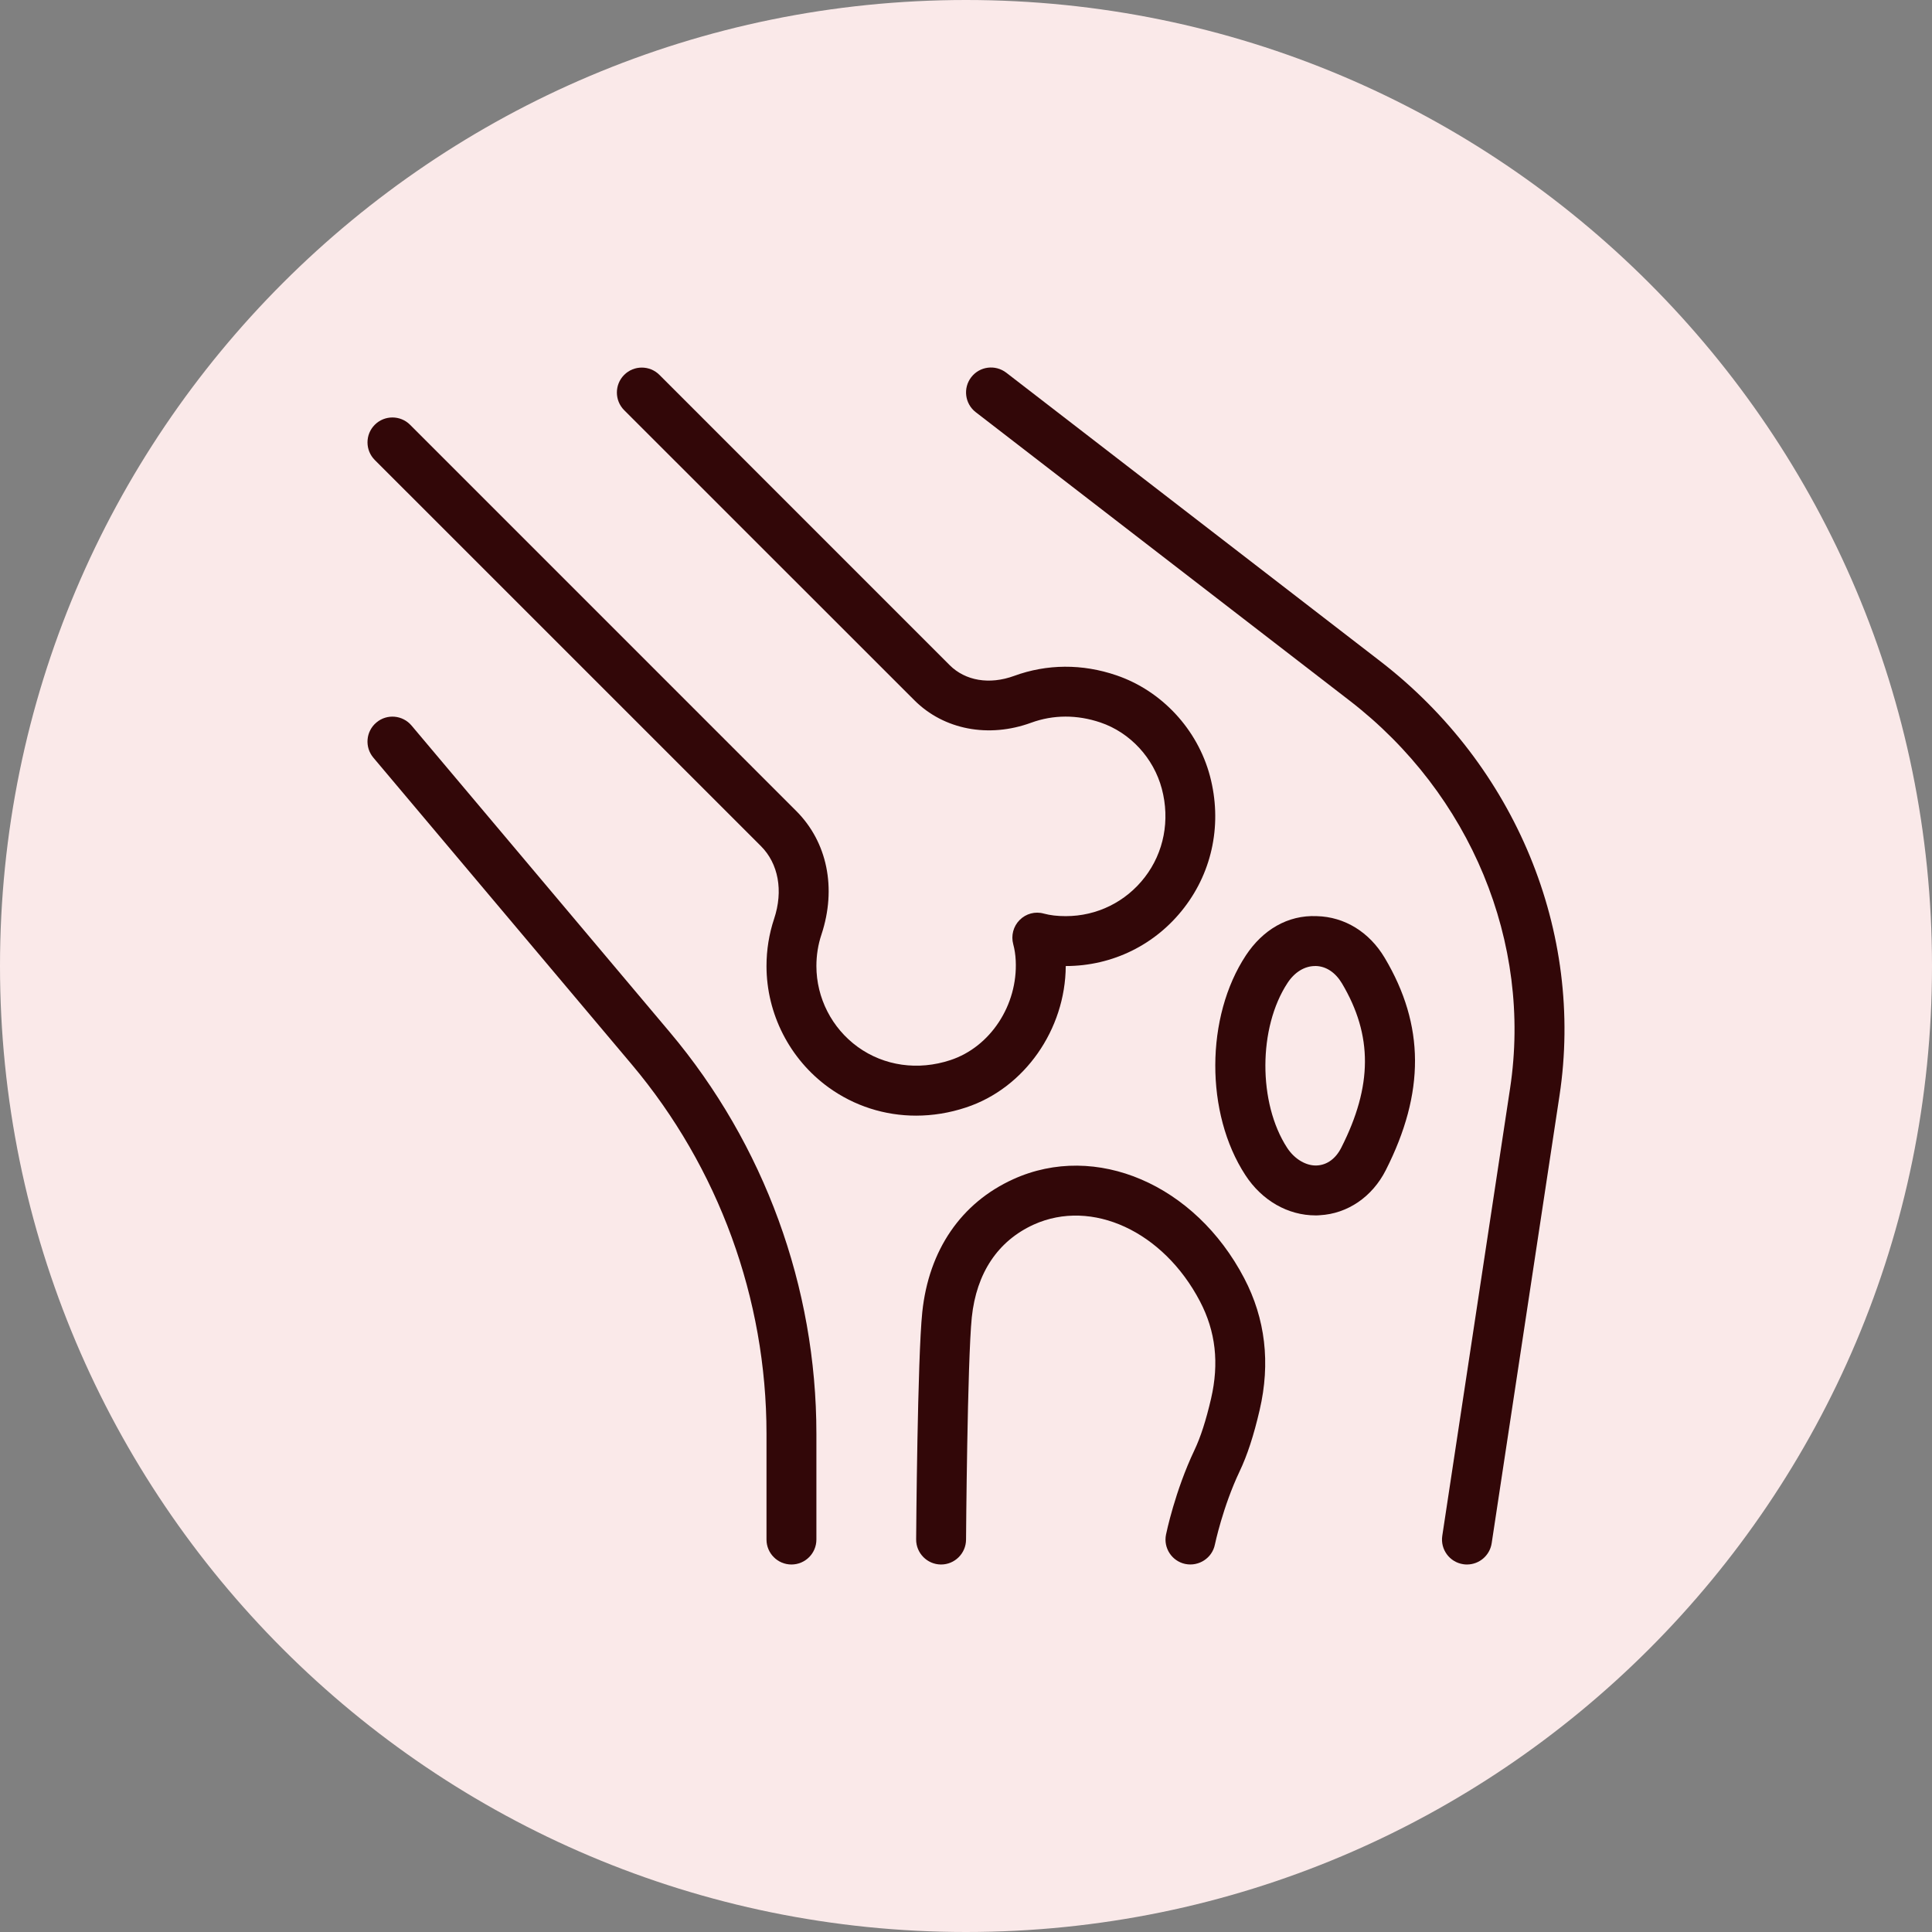 <svg width="46" height="46" viewBox="0 0 46 46" fill="none" xmlns="http://www.w3.org/2000/svg">
<rect x="0" y="0" width="46" height="46" fill="#808080" stroke="none"/>
<path d="M0 23C0 10.297 10.297 0 23 0C35.703 0 46 10.297 46 23C46 35.703 35.703 46 23 46C10.297 46 0 35.703 0 23Z" fill="#FAE9E9"/>
<path d="M22.407 37.25C22.406 37.25 22.405 37.25 22.403 37.25C22.076 37.248 21.811 36.979 21.813 36.653C21.814 36.477 21.845 32.341 21.959 31.241C22.114 29.764 22.883 28.64 24.126 28.076C26.09 27.184 28.456 28.199 29.624 30.434C30.128 31.397 30.252 32.452 29.992 33.57C29.85 34.182 29.698 34.647 29.513 35.036C29.114 35.877 28.928 36.767 28.926 36.775C28.861 37.097 28.544 37.301 28.225 37.238C27.904 37.173 27.697 36.859 27.762 36.539C27.771 36.496 27.976 35.502 28.439 34.527C28.586 34.217 28.712 33.828 28.835 33.3C29.03 32.456 28.945 31.699 28.571 30.985C27.698 29.316 25.998 28.532 24.614 29.156C23.759 29.545 23.249 30.308 23.138 31.364C23.032 32.406 23.001 36.618 23.001 36.66C22.998 36.986 22.732 37.25 22.407 37.25Z" fill="#320708"/>
<path d="M31.323 28.938C30.665 28.938 30.046 28.585 29.651 27.978C28.691 26.507 28.698 24.208 29.666 22.744C30.062 22.146 30.654 21.782 31.352 21.813C32.015 21.829 32.605 22.192 32.971 22.809C33.923 24.41 33.93 26.016 32.995 27.861C32.673 28.497 32.084 28.899 31.422 28.934C31.389 28.938 31.356 28.938 31.323 28.938ZM31.309 23.001C31.063 23.001 30.825 23.146 30.658 23.4C29.956 24.462 29.951 26.263 30.647 27.33C30.828 27.607 31.11 27.764 31.359 27.749C31.599 27.736 31.805 27.585 31.936 27.324C32.681 25.855 32.686 24.651 31.952 23.415C31.796 23.153 31.573 23.005 31.325 23C31.319 23.001 31.313 23.001 31.309 23.001Z" fill="#320708"/>
<path d="M18.844 37.25C18.516 37.25 18.25 36.984 18.25 36.656V34.138C18.25 30.923 17.11 27.8 15.04 25.342L8.89 18.04C8.678 17.789 8.71 17.414 8.961 17.203C9.212 16.99 9.587 17.024 9.798 17.274L15.948 24.576C18.198 27.249 19.438 30.645 19.438 34.138V36.656C19.438 36.984 19.172 37.25 18.844 37.25Z" fill="#320708"/>
<path d="M34.927 37.25C34.897 37.25 34.868 37.248 34.838 37.243C34.514 37.194 34.291 36.891 34.34 36.567L35.955 25.909C36.48 22.442 35.017 18.908 32.138 16.685L23.232 9.814C22.973 9.614 22.924 9.241 23.125 8.981C23.325 8.722 23.696 8.673 23.959 8.874L32.864 15.744C36.086 18.23 37.721 22.193 37.131 26.086L35.516 36.744C35.47 37.04 35.217 37.25 34.927 37.25Z" fill="#320708"/>
<path d="M21.811 26.563C21.065 26.563 20.342 26.334 19.727 25.89C18.802 25.22 18.25 24.139 18.25 23.001C18.25 22.616 18.311 22.237 18.432 21.874C18.653 21.208 18.534 20.562 18.117 20.145L8.924 10.953C8.692 10.721 8.692 10.345 8.924 10.113C9.155 9.882 9.532 9.882 9.763 10.113L18.956 19.307C19.698 20.047 19.923 21.147 19.559 22.249C19.478 22.49 19.438 22.744 19.438 23.001C19.438 23.761 19.806 24.48 20.423 24.927C21.052 25.381 21.858 25.495 22.628 25.241C23.58 24.928 24.235 23.93 24.184 22.872C24.177 22.729 24.157 22.601 24.125 22.483C24.069 22.276 24.127 22.055 24.277 21.905C24.428 21.753 24.647 21.693 24.856 21.753C25.005 21.793 25.175 21.813 25.375 21.813C26.117 21.813 26.804 21.475 27.258 20.885C27.713 20.294 27.86 19.527 27.663 18.782C27.468 18.047 26.909 17.442 26.201 17.202C25.647 17.014 25.078 17.015 24.553 17.207C23.538 17.579 22.471 17.373 21.772 16.674L14.861 9.766C14.63 9.534 14.63 9.158 14.861 8.926C15.093 8.694 15.469 8.694 15.701 8.926L22.61 15.836C22.984 16.21 23.559 16.307 24.145 16.093C24.926 15.807 25.769 15.801 26.581 16.079C27.66 16.446 28.514 17.365 28.809 18.479C29.101 19.584 28.878 20.724 28.197 21.609C27.518 22.494 26.488 23.001 25.375 23.001C25.367 24.512 24.393 25.91 23.001 26.368C22.607 26.499 22.205 26.563 21.811 26.563Z" fill="#320708"/>
</svg>
